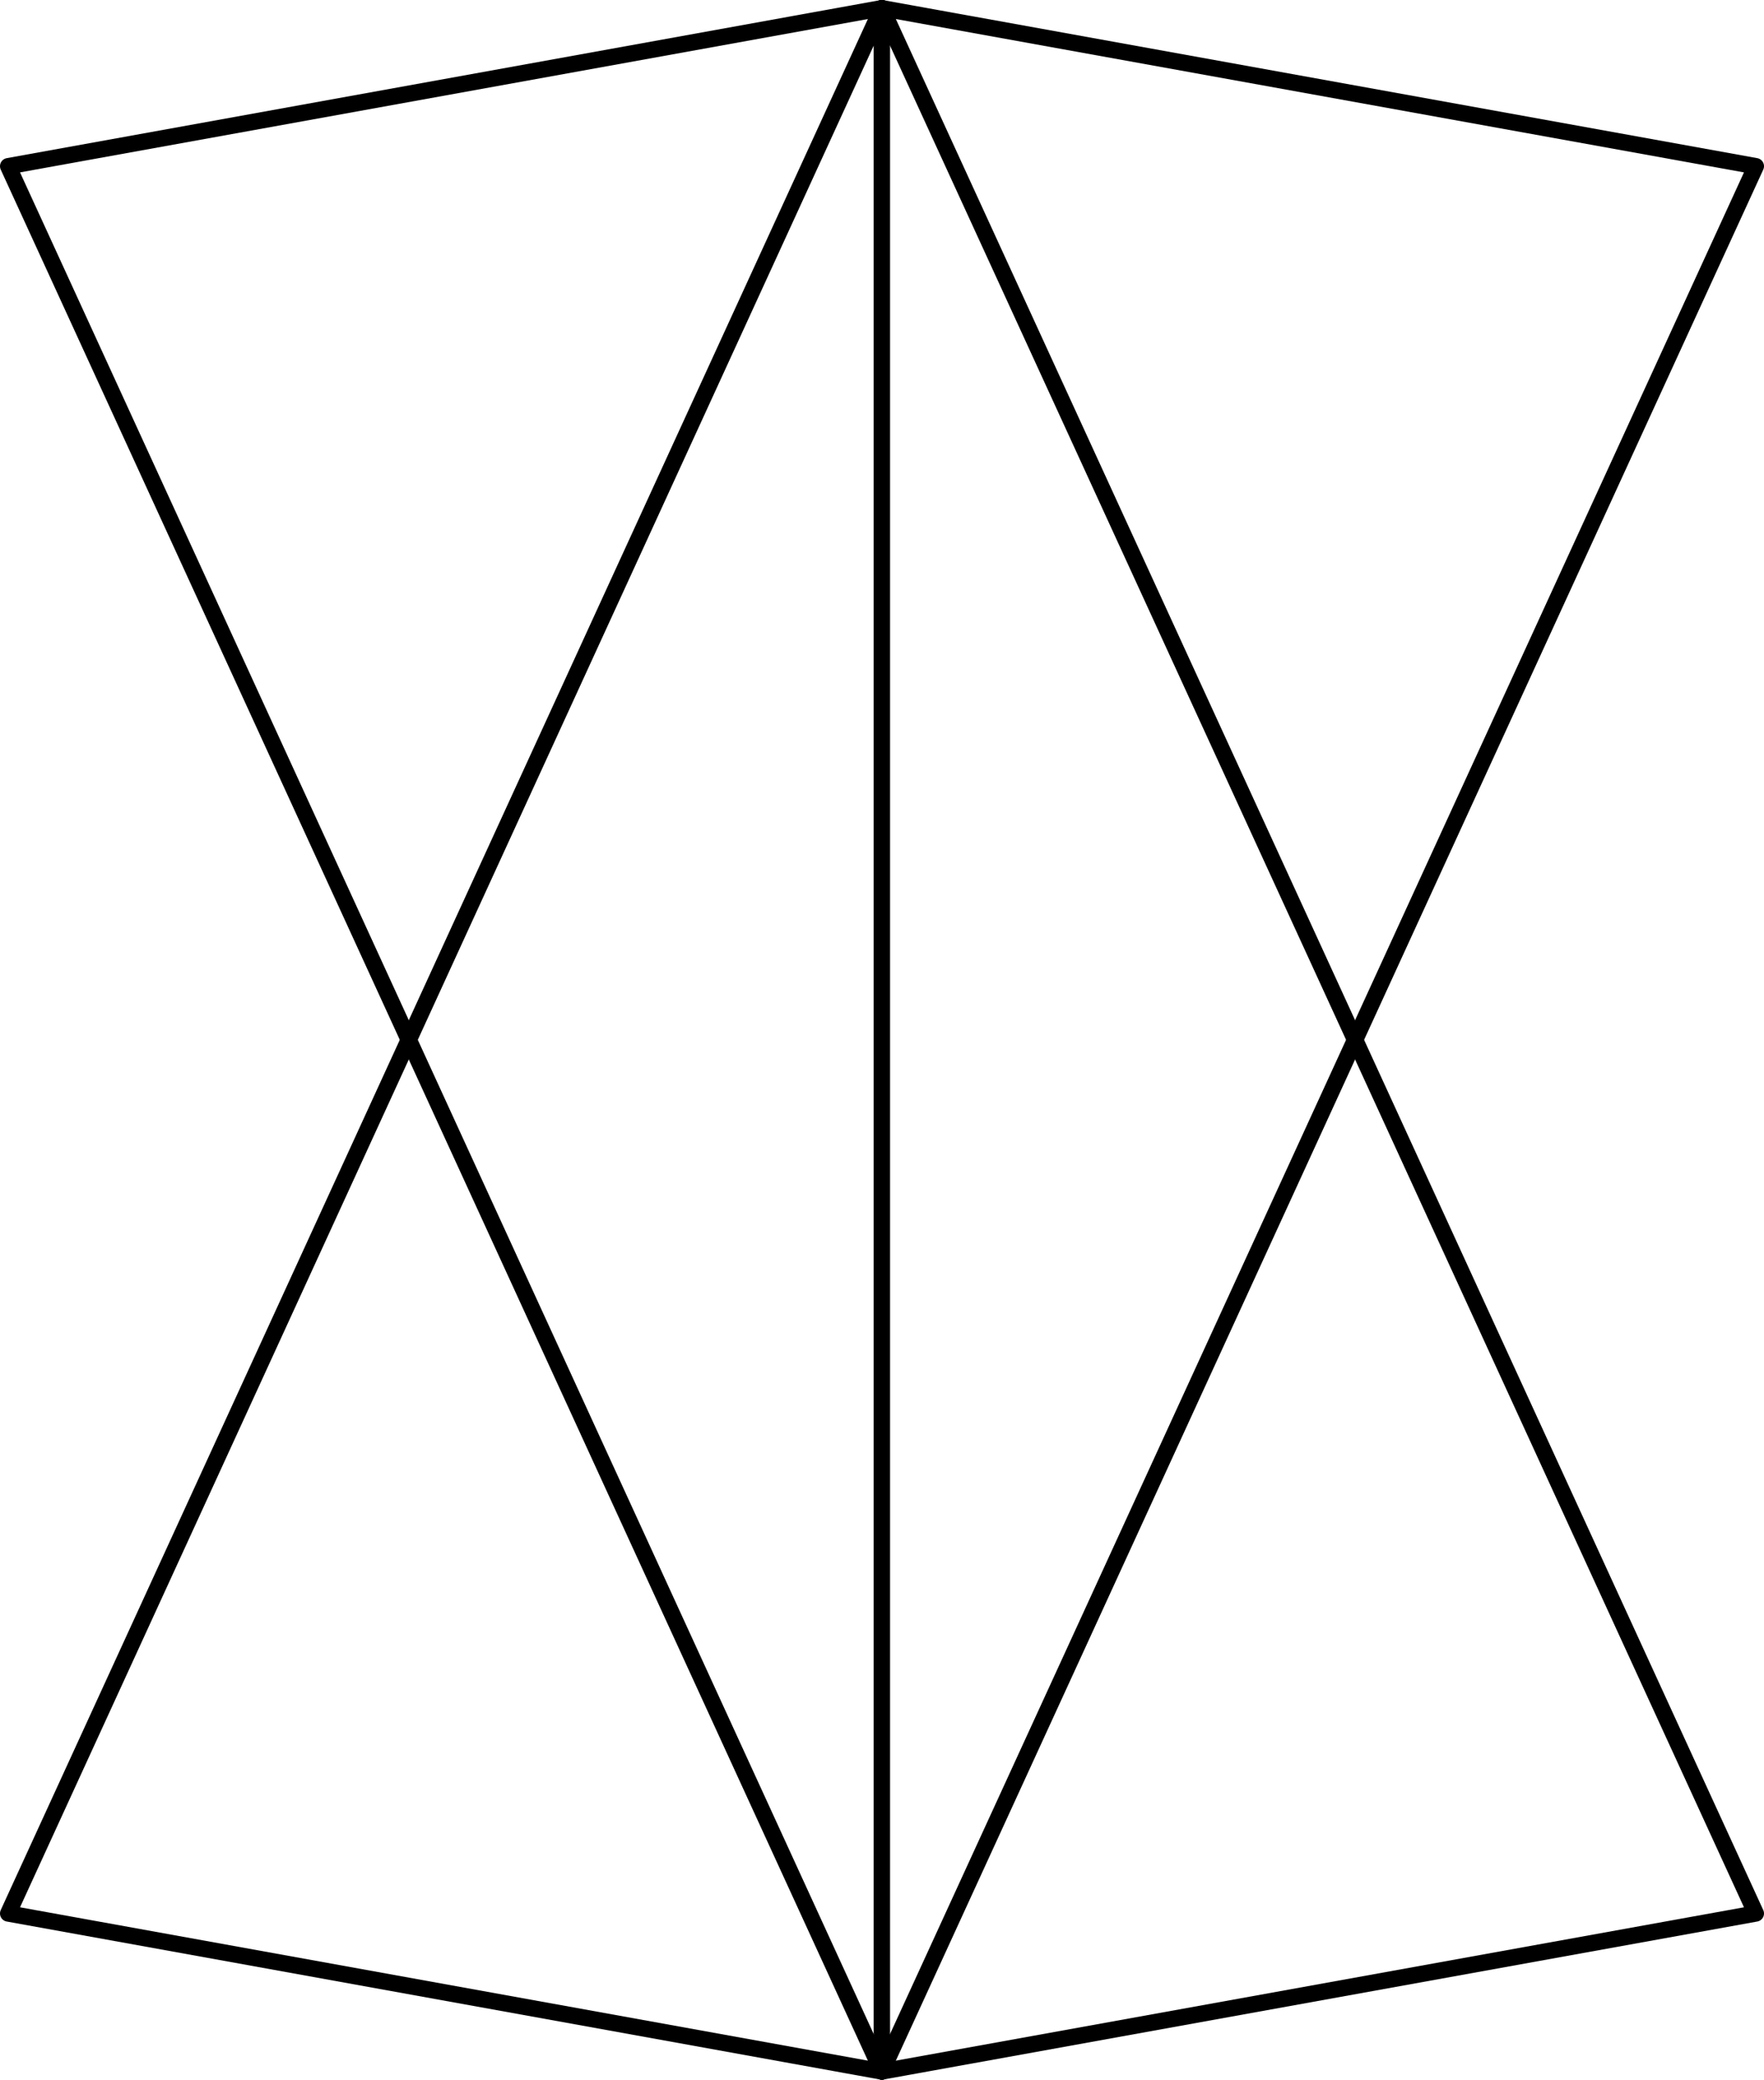 <?xml version="1.0" encoding="UTF-8"?>
<svg id="Capa_2" data-name="Capa 2" xmlns="http://www.w3.org/2000/svg" viewBox="0 0 64.63 76.2">
  <defs>
    <style>
      .cls-1 {
        fill: none;
        stroke: #000;
        stroke-linecap: round;
        stroke-linejoin: round;
        stroke-width: .6px;
      }
    </style>
  </defs>
  <g id="Layer_1" data-name="Layer 1">
    <g>
      <polygon class="cls-1" points=".3 70.11 32.31 .3 32.31 75.9 .3 70.11"/>
      <polyline class="cls-1" points="32.31 .3 64.33 6.09 32.31 75.9"/>
      <polyline class="cls-1" points="32.31 75.9 64.33 70.11 32.31 .3"/>
      <polyline class="cls-1" points="32.31 .3 .3 6.09 32.31 75.9"/>
    </g>
  </g>
</svg>
